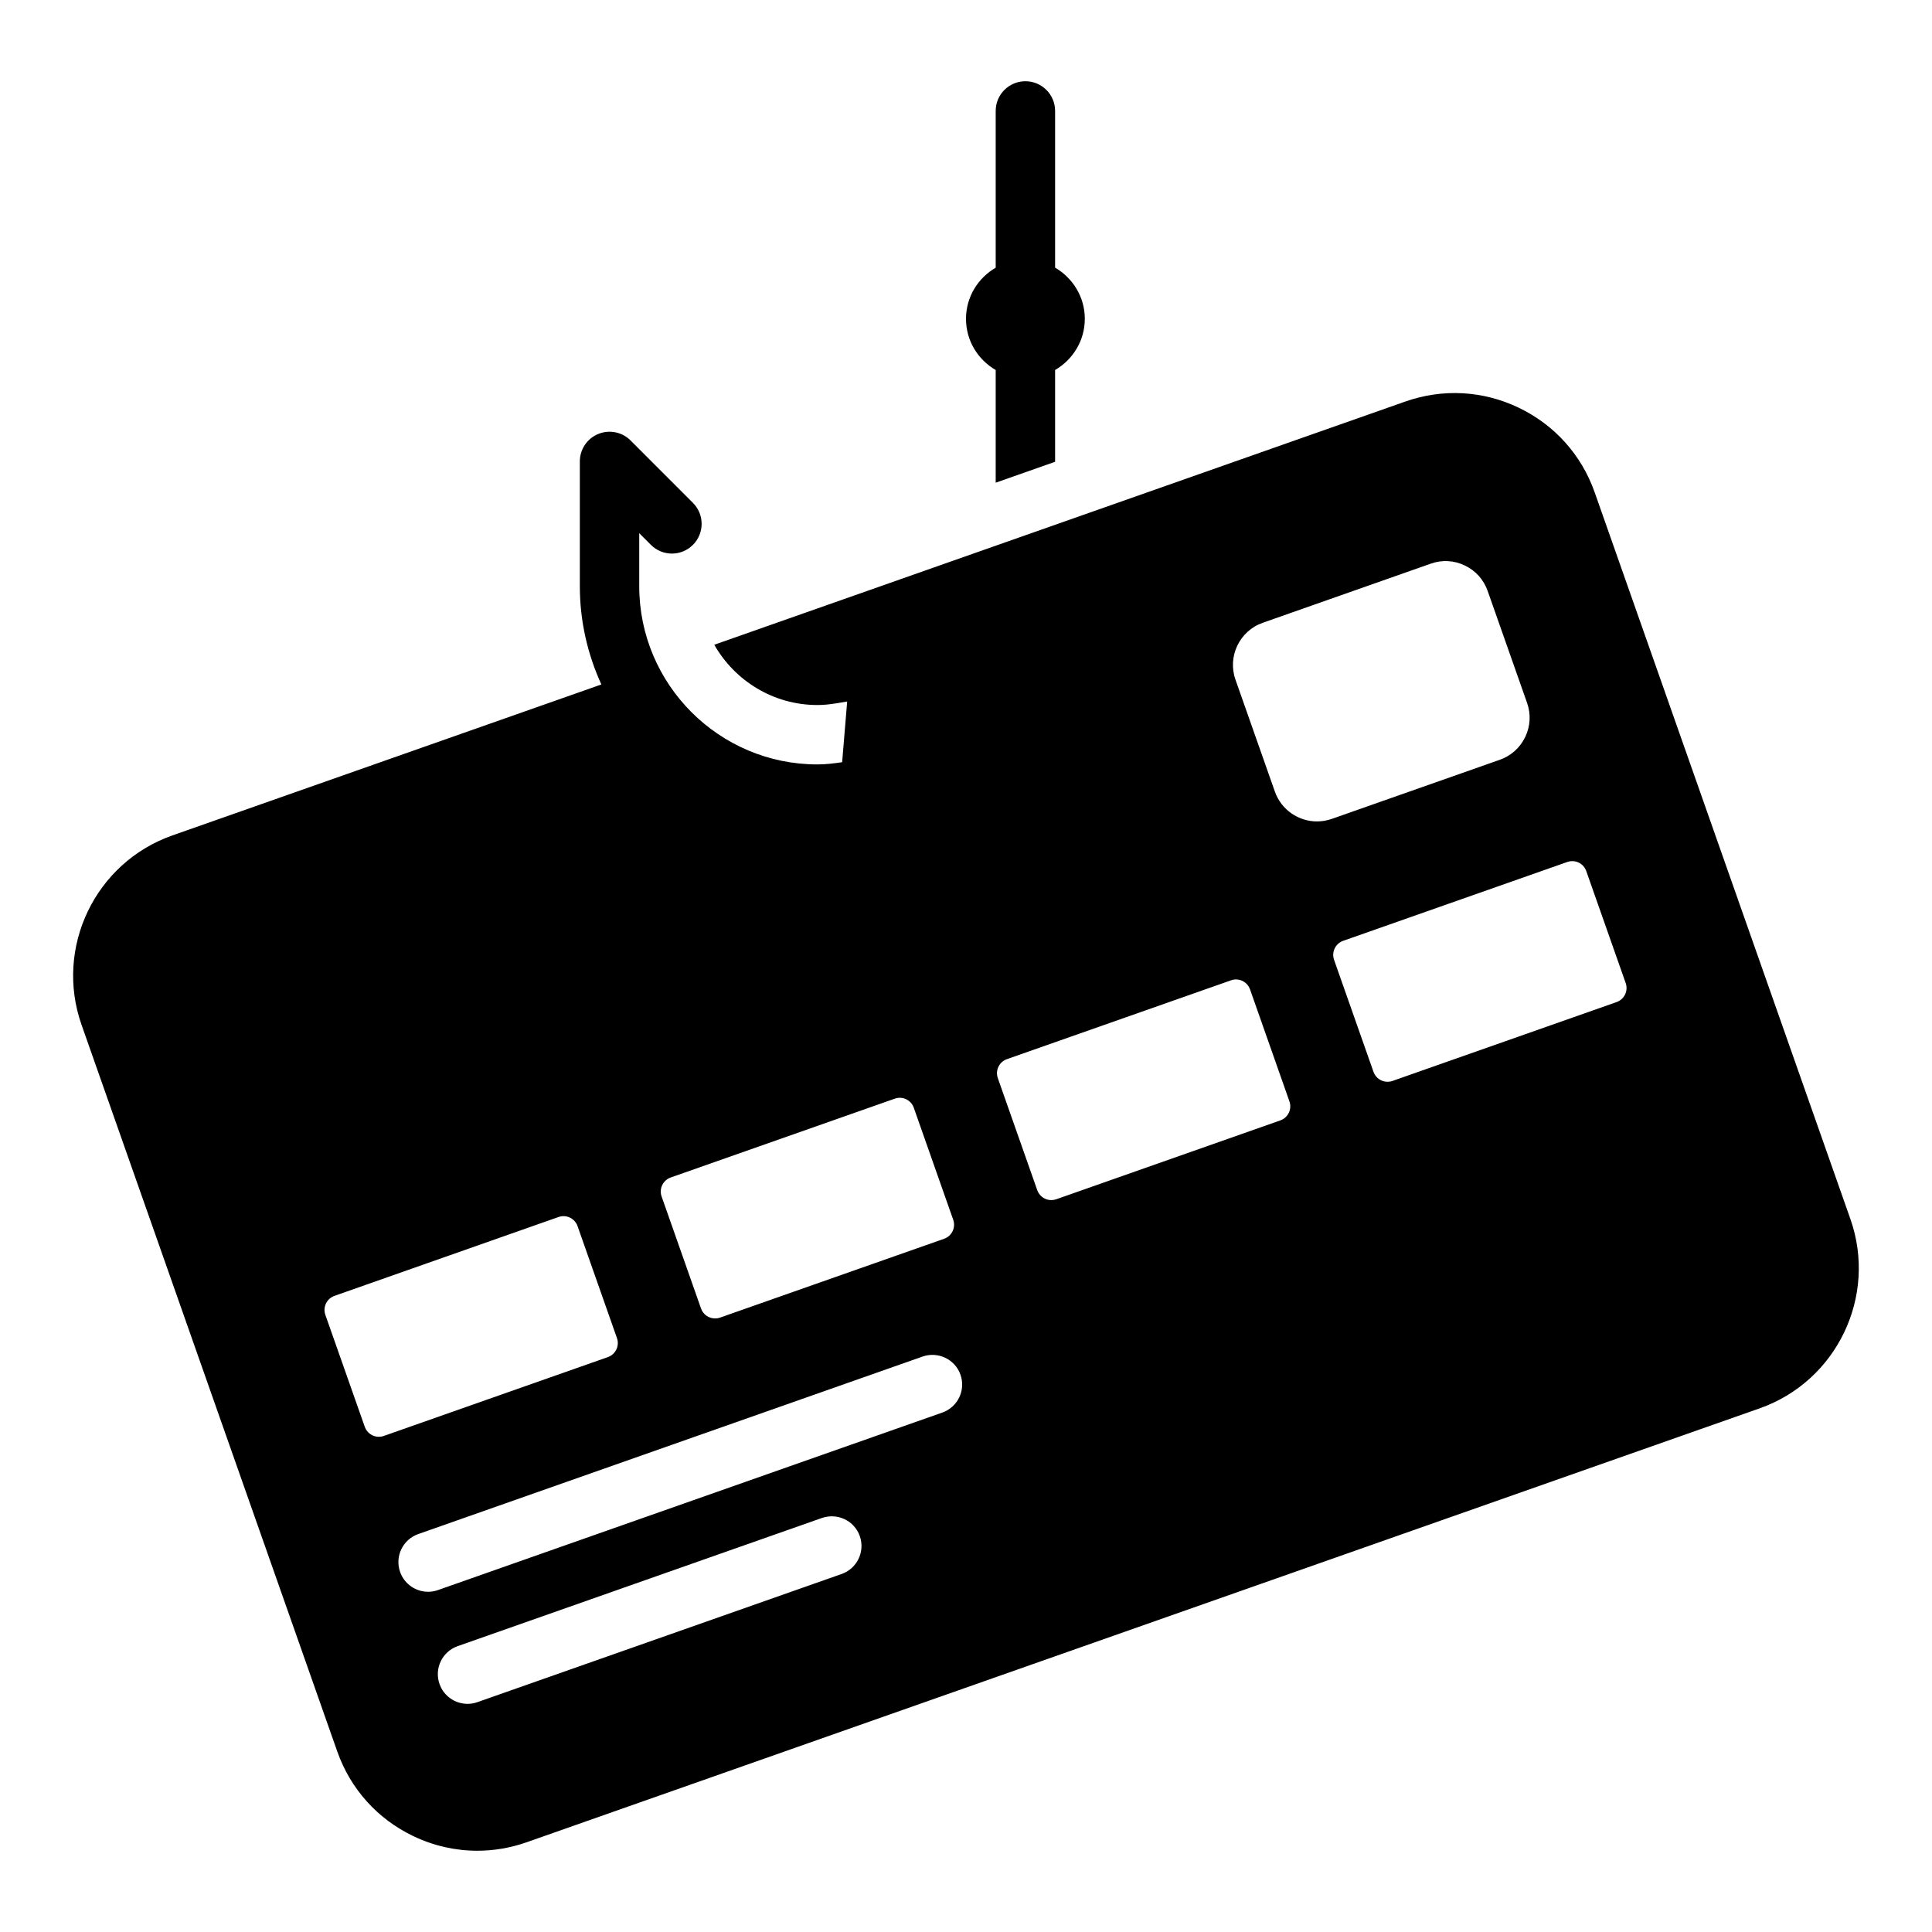<?xml version="1.0" encoding="UTF-8"?>
<!-- Uploaded to: SVG Find, www.svgfind.com, Generator: SVG Find Mixer Tools -->
<svg fill="#000000" width="800px" height="800px" version="1.1" viewBox="144 144 512 512" xmlns="http://www.w3.org/2000/svg">
 <g>
  <path d="m407.87 242.06v29.859l15.742-5.543v-24.324c4.684-2.723 7.871-7.746 7.871-13.562 0-5.809-3.188-10.832-7.871-13.562v-41.527c0-4.352-3.519-7.871-7.871-7.871-4.352 0-7.871 3.519-7.871 7.871v41.539c-4.684 2.723-7.871 7.746-7.871 13.562 0 5.812 3.188 10.836 7.871 13.559z"/>
  <path d="m634.37 467.04-67.762-192.56c-3.488-9.918-10.637-17.879-20.121-22.426-9.477-4.559-20.176-5.125-30.078-1.637l-183.12 64.449c5.422 9.516 15.633 15.973 27.348 15.973 1.574 0 3.297-0.164 5.266-0.496l2.606-0.434-1.332 16.082c-2.148 0.316-4.312 0.59-6.543 0.59-26.047 0-47.23-21.184-47.23-47.23v-14.051l3.094 3.094c3.078 3.078 8.055 3.078 11.133 0 3.078-3.078 3.078-8.055 0-11.133l-16.531-16.539c-2.242-2.25-5.629-2.93-8.582-1.707-2.938 1.211-4.856 4.086-4.856 7.273v33.062c0 9.297 2.078 18.098 5.707 26.039l-113.69 40.008c-20.477 7.211-31.27 29.727-24.066 50.199l67.762 192.55c3.488 9.918 10.637 17.879 20.121 22.426 5.391 2.59 11.18 3.891 16.98 3.891 4.41 0 8.824-0.746 13.098-2.25l326.73-114.98c20.477-7.211 31.27-29.727 24.066-50.195zm-253.23-31.887c2.062-0.723 4.305 0.355 5.023 2.41l10.453 29.699c0.348 0.984 0.285 2.07-0.164 3.008-0.457 0.945-1.258 1.668-2.242 2.016l-59.402 20.898c-0.434 0.156-0.875 0.219-1.309 0.219-1.621 0-3.141-1.008-3.715-2.629l-10.453-29.699c-0.348-0.984-0.285-2.07 0.164-3.008 0.457-0.945 1.258-1.668 2.242-2.016zm-136.75 89.613c-1.621 0-3.141-1.008-3.715-2.629l-10.453-29.691c-0.348-0.984-0.285-2.07 0.164-3.008 0.457-0.945 1.258-1.668 2.242-2.016l59.402-20.906c0.984-0.348 2.078-0.285 3.008 0.164 0.945 0.457 1.668 1.258 2.016 2.242l10.453 29.699c0.348 0.984 0.285 2.07-0.164 3.008-0.457 0.945-1.258 1.668-2.242 2.016l-59.402 20.898c-0.426 0.152-0.875 0.223-1.309 0.223zm122.66 36.355-96.535 33.969c-0.867 0.309-1.746 0.449-2.613 0.449-3.242 0-6.289-2.023-7.422-5.258-1.449-4.102 0.715-8.598 4.809-10.035l96.535-33.969c4.125-1.41 8.598 0.707 10.035 4.809 1.441 4.098-0.707 8.586-4.809 10.035zm26.676-42.777-133.66 47.043c-0.859 0.301-1.746 0.449-2.613 0.449-3.242 0-6.289-2.023-7.422-5.258-1.449-4.102 0.715-8.598 4.809-10.035l133.66-47.043c4.078-1.426 8.598 0.715 10.035 4.809 1.449 4.098-0.711 8.594-4.812 10.035zm89.586-77.43-59.402 20.906c-0.426 0.148-0.867 0.219-1.309 0.219-0.582 0-1.164-0.133-1.699-0.387-0.945-0.457-1.668-1.258-2.016-2.242l-10.453-29.699c-0.348-0.984-0.285-2.07 0.164-3.008 0.457-0.945 1.258-1.668 2.242-2.016l59.41-20.898c0.984-0.348 2.07-0.285 3.008 0.164 0.945 0.457 1.668 1.258 2.016 2.242l10.445 29.691c0.719 2.059-0.352 4.301-2.406 5.027zm9.699-79.227c-4.863 0-9.438-3.039-11.148-7.887l-10.453-29.691c-2.156-6.133 1.078-12.895 7.219-15.059l44.555-15.68c2.977-1.055 6.18-0.875 9.02 0.496 2.852 1.363 4.992 3.754 6.039 6.731l10.453 29.691c1.047 2.977 0.875 6.172-0.496 9.02-1.363 2.844-3.754 4.992-6.723 6.039l-44.547 15.672c-1.297 0.449-2.621 0.668-3.918 0.668zm81.656 45.855c-0.457 0.945-1.258 1.668-2.242 2.016l-59.41 20.906c-0.434 0.156-0.875 0.219-1.309 0.219-1.621 0-3.141-1.008-3.715-2.629l-10.453-29.699c-0.348-0.984-0.285-2.07 0.164-3.008 0.457-0.945 1.258-1.668 2.242-2.016l59.41-20.898c2.07-0.723 4.305 0.355 5.023 2.41l10.453 29.691c0.348 0.984 0.285 2.07-0.164 3.008z"/>
 </g>
</svg>